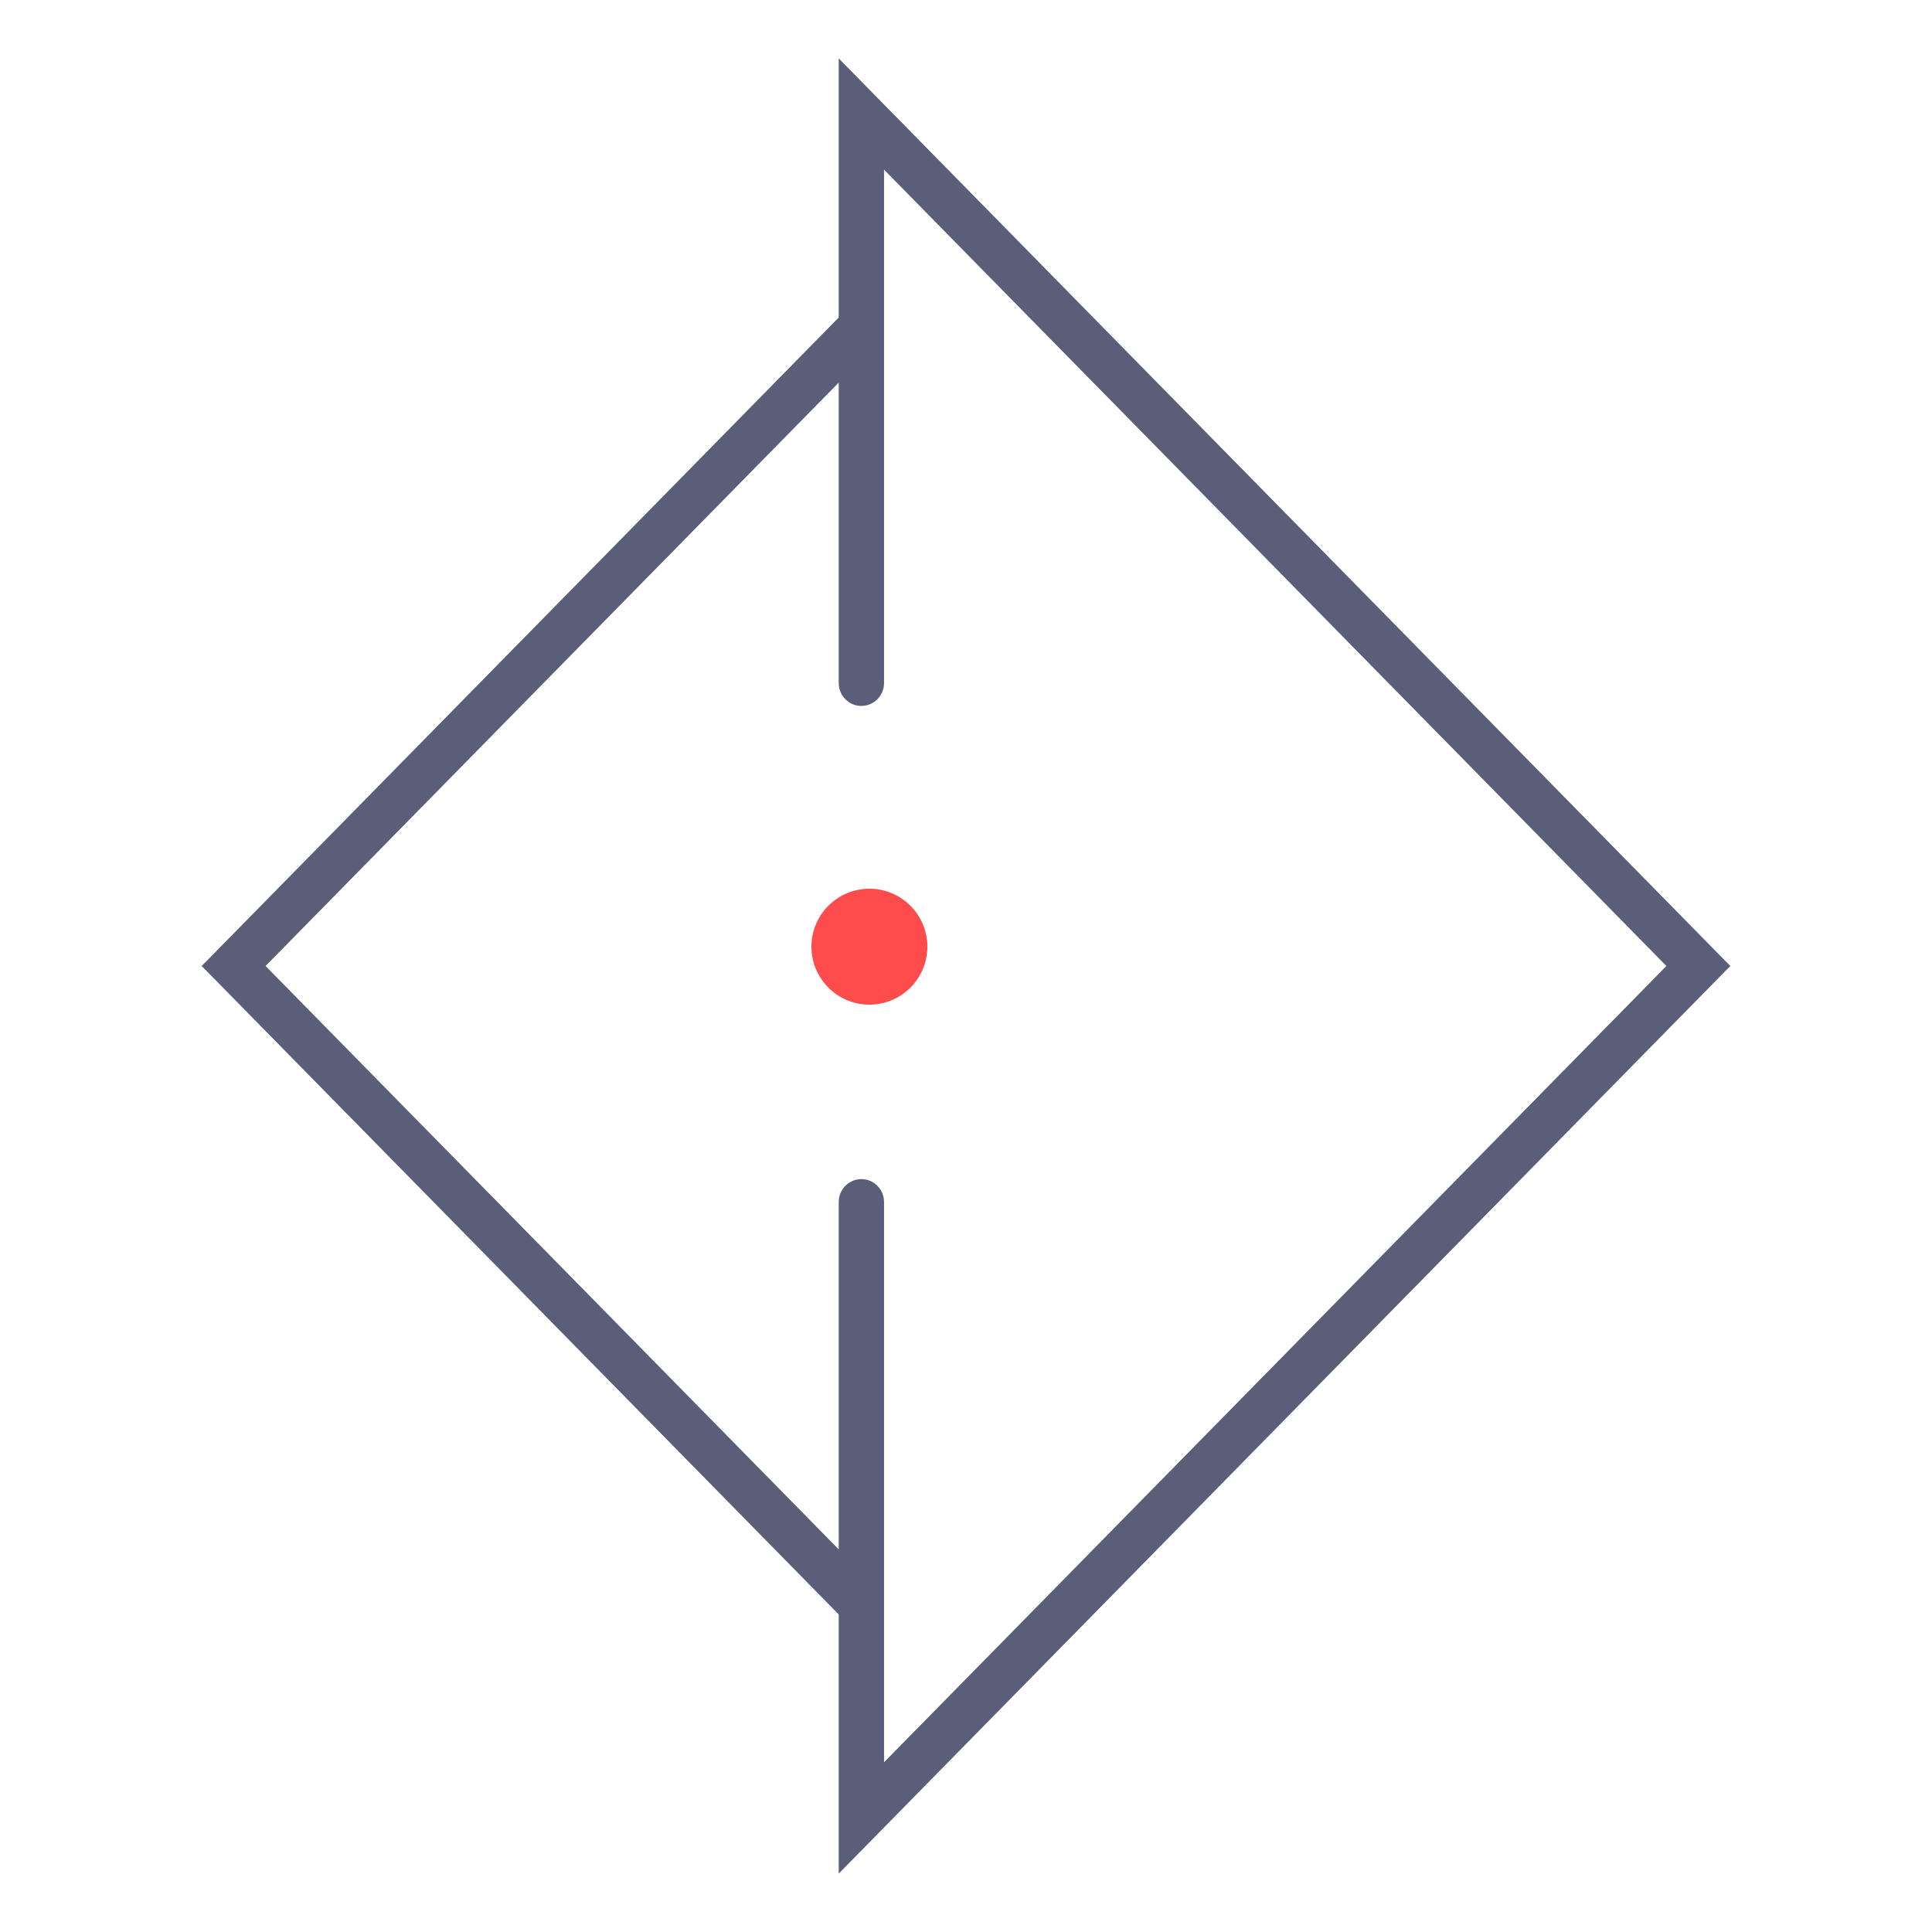 <svg width="50" height="50" viewBox="0 0 50 50" fill="none" xmlns="http://www.w3.org/2000/svg">
<path d="M21.977 1.93L44.571 24.93L44.641 25L44.571 25.07L21.977 48.07L21.806 48.244V41.741L5.429 25.07L5.359 25L5.429 24.93L21.806 8.258V1.756L21.977 1.93ZM22.779 17.677C22.779 17.948 22.562 18.17 22.292 18.17C22.022 18.17 21.806 17.948 21.806 17.677V9.657L6.733 25L21.806 40.342V31.108C21.806 30.838 22.022 30.616 22.292 30.615C22.562 30.615 22.779 30.837 22.779 31.108V45.852L43.266 25L22.779 4.146V17.677Z" fill="#5B5E79" stroke="#5B5E79" stroke-width="0.2"/>
<circle cx="22.5" cy="24.5" r="1.5" fill="#FE4B4B"/>
</svg>
